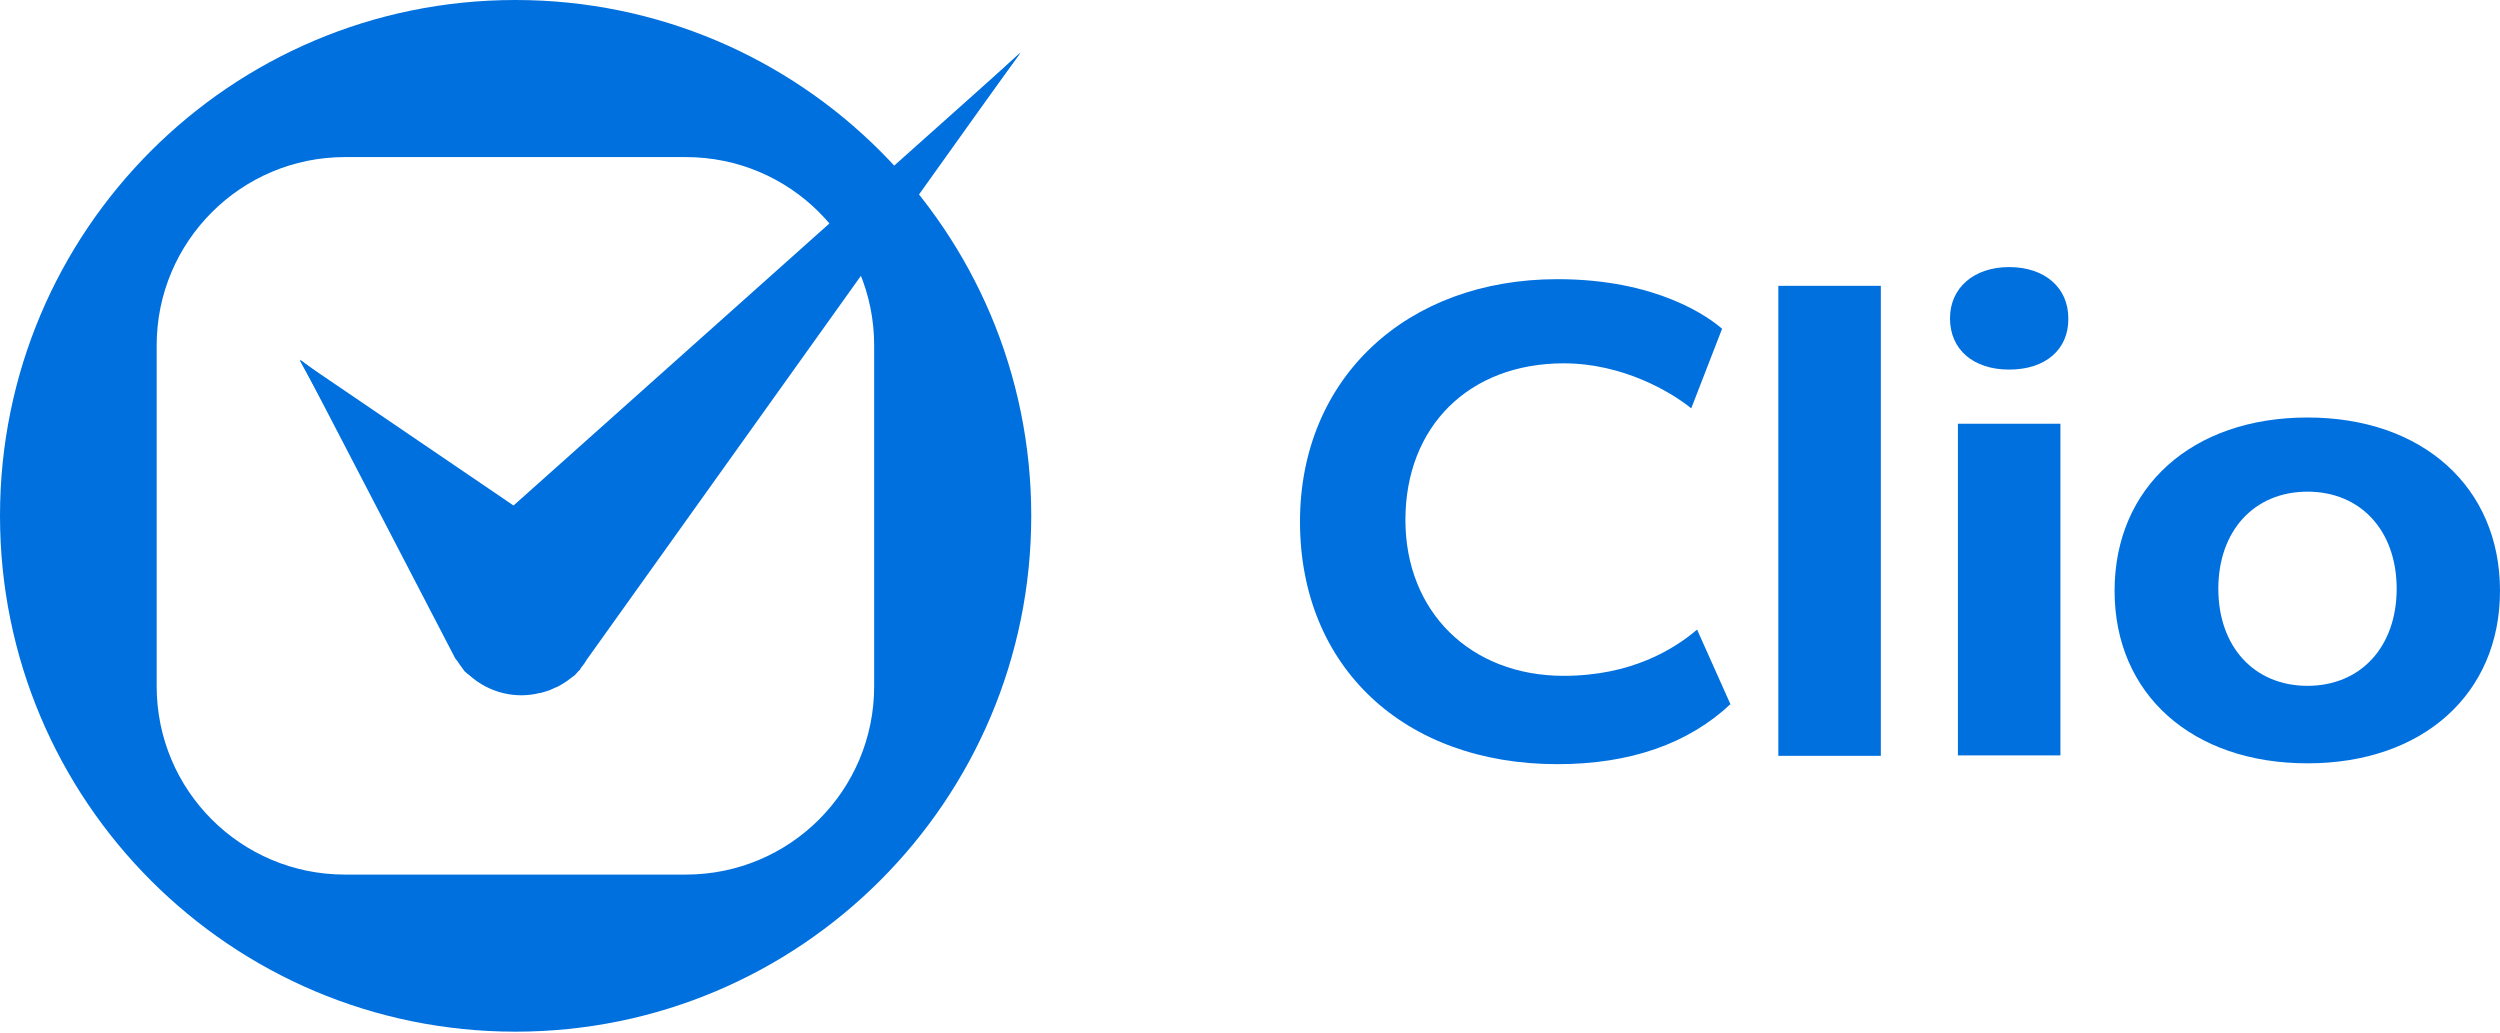 <svg width="150" height="62" viewBox="0 0 150 62" fill="none" xmlns="http://www.w3.org/2000/svg">
<path d="M30.925 0C13.825 0 0 13.85 0 30.95C0 48.05 13.85 61.9 30.925 61.9C48 61.9 61.875 48.05 61.875 30.95C61.875 13.85 48.025 0 30.925 0ZM52.45 41.175C52.45 47.425 47.4 52.475 41.15 52.475H20.7C14.45 52.475 9.4 47.425 9.4 41.175V20.725C9.4 14.475 14.475 9.425 20.7 9.425H41.15C47.4 9.425 52.45 14.475 52.45 20.725V41.175Z" fill="#0070DF"/>
<path d="M34.875 40.05C35 39.9 35.125 39.725 35.225 39.55L61.225 3.15L30.825 31.25L18 21.575L27.3 39.475C27.35 39.575 27.45 39.65 27.5 39.75C27.525 39.8 27.575 39.85 27.6 39.9C27.7 40.025 27.775 40.15 27.875 40.275C27.975 40.375 28.075 40.45 28.175 40.525C29.35 41.575 30.95 41.95 32.4 41.575C32.425 41.575 32.425 41.575 32.45 41.575C32.725 41.5 32.975 41.425 33.225 41.3C33.275 41.275 33.3 41.25 33.35 41.25C33.575 41.15 33.775 41.025 34 40.875C34.075 40.825 34.125 40.775 34.2 40.725C34.3 40.65 34.4 40.575 34.5 40.5C34.575 40.425 34.625 40.35 34.7 40.275C34.725 40.25 34.775 40.225 34.8 40.175L34.875 40.05Z" fill="#0070DF"/>
<path d="M61.225 3.175L28.55 32.35C28.275 32.55 28.05 32.75 27.8 33C26.075 34.925 26.225 37.875 28.15 39.6C30.075 41.325 33.025 41.175 34.75 39.25L61.225 3.175Z" fill="#0070DF"/>
<path d="M17.975 21.6L27.275 38.55C27.45 38.825 27.625 39.1 27.875 39.35C29.625 41.25 32.6 41.35 34.475 39.575C36.35 37.825 36.475 34.85 34.7 32.975L17.975 21.6Z" fill="#0070DF"/>
<path d="M93.45 45.85C84.225 45.85 78 40 78 31.3C78 22.725 84.35 16.75 93.45 16.75C99.45 16.75 102.55 19.05 103.325 19.725L101.475 24.5C100.275 23.525 97.375 21.8 93.825 21.8C88.15 21.8 84.325 25.575 84.325 31.2C84.325 36.7 88.225 40.55 93.825 40.55C97.875 40.55 100.45 38.95 101.825 37.775L103.825 42.25C101.3 44.625 97.8 45.85 93.45 45.85Z" fill="#0070DF"/>
<path d="M112.85 17.15H106.7V45.35H112.85V17.15Z" fill="#0070DF"/>
<path d="M117.475 25.425H123.625V45.325H117.475V25.425ZM120.55 22.175C118.4 22.175 117 20.975 117 19.1C117 17.275 118.425 16.025 120.55 16.025C122.675 16.025 124.1 17.25 124.1 19.1C124.125 20.975 122.725 22.175 120.55 22.175Z" fill="#0070DF"/>
<path d="M138.45 45.8C131.525 45.8 126.875 41.65 126.875 35.45C126.875 29.225 131.525 25.05 138.45 25.05C145.35 25.05 150 29.225 150 35.45C150 41.65 145.35 45.8 138.45 45.8ZM138.45 29.5C135.25 29.5 133.1 31.85 133.1 35.325C133.1 38.8 135.25 41.15 138.45 41.15C141.65 41.15 143.8 38.8 143.8 35.325C143.8 31.85 141.65 29.5 138.45 29.5Z" fill="#0070DF"/>
</svg>
